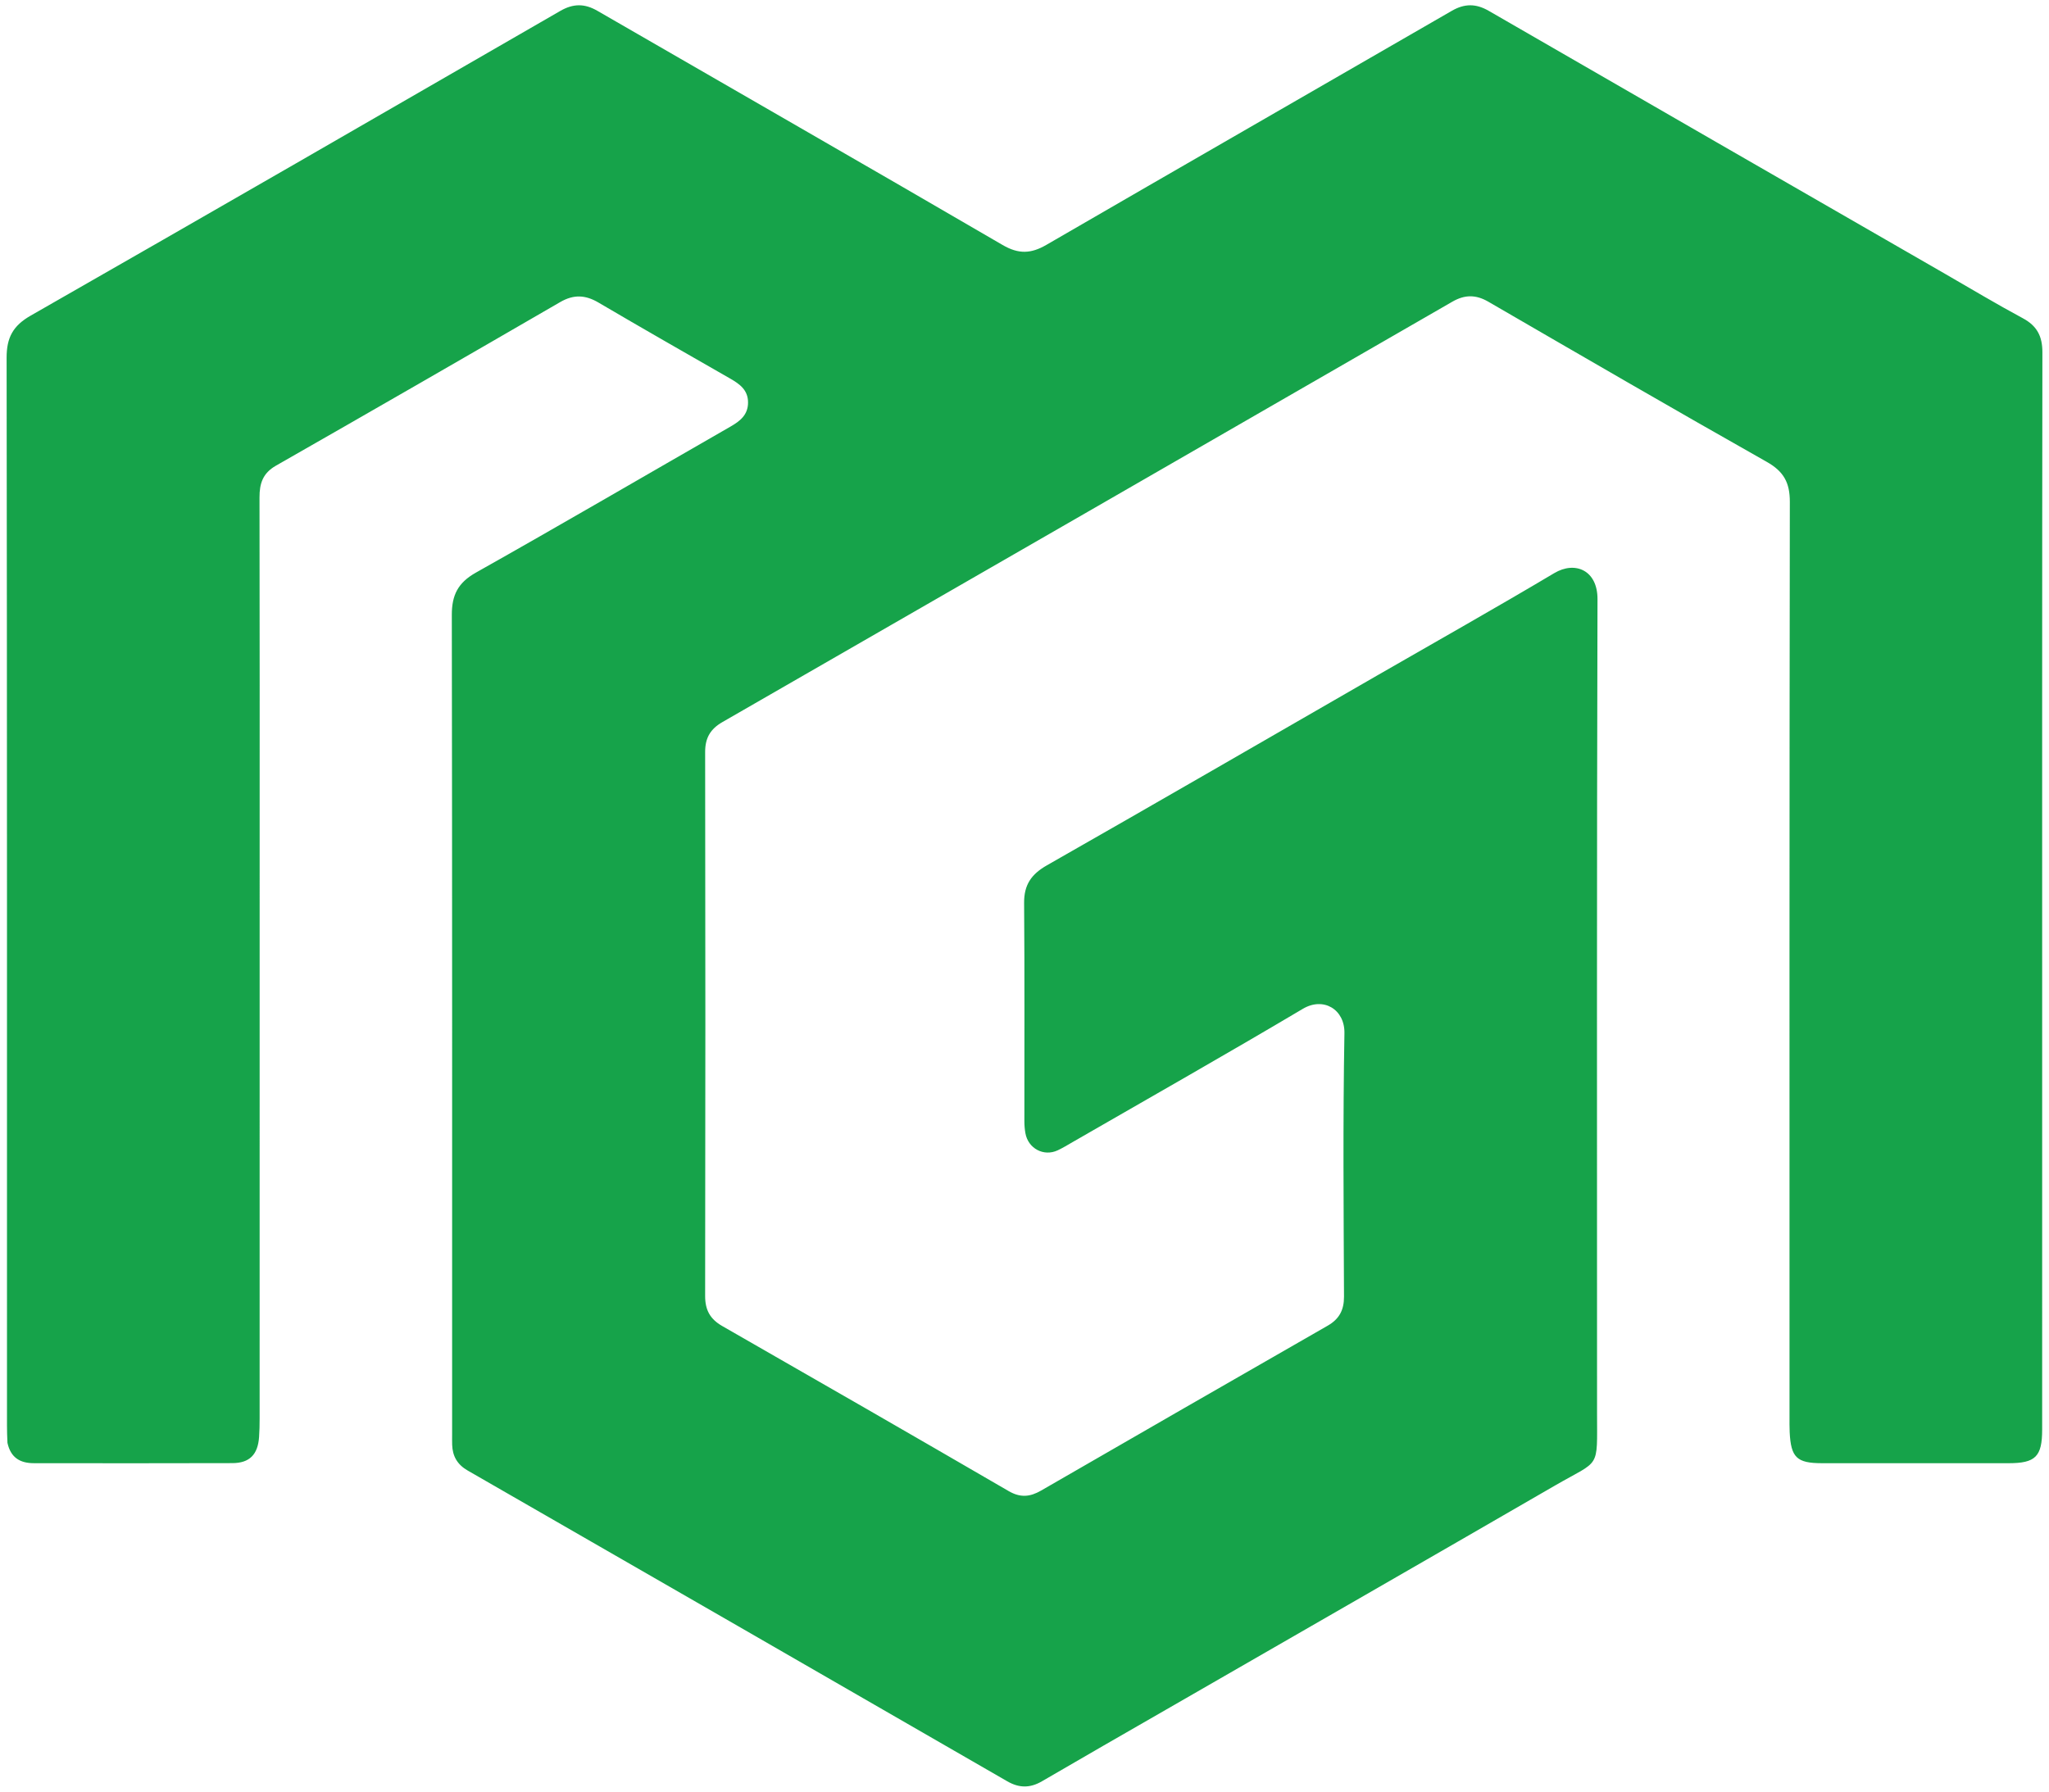 <?xml version="1.0" encoding="UTF-8" standalone="no"?>
<svg
   version="1.1"
   id="Layer_1"
   x="0px"
   y="0px"
   width="774"
   viewBox="0 0 774 677"
   enable-background="new 0 0 1080 1080"
   xml:space="preserve"
   sodipodi:docname="logo-megagestor-verde-escuro.svg"
   inkscape:version="1.3.2 (091e20ef0f, 2023-11-25)"
   height="677"
   xmlns:inkscape="http://www.inkscape.org/namespaces/inkscape"
   xmlns:sodipodi="http://sodipodi.sourceforge.net/DTD/sodipodi-0.dtd"
   xmlns="http://www.w3.org/2000/svg"
   xmlns:svg="http://www.w3.org/2000/svg"><defs
   id="defs2" /><sodipodi:namedview
   id="namedview2"
   pagecolor="#ffffff"
   bordercolor="#000000"
   borderopacity="0.25"
   inkscape:showpageshadow="2"
   inkscape:pageopacity="0.0"
   inkscape:pagecheckerboard="0"
   inkscape:deskcolor="#d1d1d1"
   inkscape:zoom="0.97222222"
   inkscape:cx="480.85714"
   inkscape:cy="306"
   inkscape:window-width="1920"
   inkscape:window-height="1011"
   inkscape:window-x="0"
   inkscape:window-y="0"
   inkscape:window-maximized="1"
   inkscape:current-layer="Layer_1"
   showguides="true" />

<path
   fill="#33CC99"
   opacity="1"
   stroke="none"
   d="m 2.815,545.161 c -0.113,-2.418 -0.174,-4.417 -0.174,-6.417 -0.004,-134.522 0.048,-269.045 -0.142,-403.567 -0.011,-7.599 2.385,-12.091 9.087,-15.922 C 78.382,81.077 145.015,42.615 211.636,4.134 c 4.87,-2.813 9.168,-2.857 14.001,-0.062 51.035,29.507 102.179,58.826 153.113,88.507 6.032,3.515 10.71,3.307 16.493,-0.046 50.998,-29.57 102.118,-58.931 153.155,-88.436 4.83,-2.792 9.121,-2.802 13.998,0.017 57.382,33.168 114.829,66.224 172.261,99.305 9.795,5.642 19.49,11.473 29.444,16.82 5.375,2.887 7.409,6.805 7.401,12.845 -0.121,87.681 -0.083,175.363 -0.083,263.044 0,48.008 0.002,96.016 -0.002,144.024 -9.2e-4,10.209 -2.5,12.708 -12.694,12.711 -23.505,0.005 -47.01,0.011 -70.515,-0.003 -9.472,-0.006 -11.696,-2.152 -12.164,-11.689 -0.098,-1.996 -0.064,-3.999 -0.064,-5.999 -0.003,-115.186 -0.054,-230.372 0.121,-345.558 0.011,-7.208 -2.273,-11.463 -8.69,-15.088 -35.229,-19.907 -70.217,-40.243 -105.224,-60.541 -4.694,-2.721 -8.905,-2.683 -13.556,-3.5e-4 -91.891,52.998 -183.805,105.956 -275.753,158.854 -4.535,2.609 -6.522,5.99 -6.513,11.304 0.11,68.511 0.111,137.023 -0.002,205.534 -0.009,5.297 1.88,8.731 6.437,11.342 36.122,20.699 72.214,41.451 108.208,62.371 4.443,2.582 8.082,2.225 12.264,-0.19 36.05,-20.824 72.136,-41.586 108.25,-62.298 4.369,-2.506 6.192,-5.905 6.17,-11.001 -0.14,-33.172 -0.428,-66.35 0.162,-99.512 0.16,-9.015 -7.923,-13.838 -15.709,-9.216 -28.781,17.085 -57.903,33.596 -86.9,50.316 -1.875,1.081 -3.728,2.221 -5.682,3.14 -5.282,2.483 -11.191,-0.659 -12.226,-6.476 -0.261,-1.47 -0.384,-2.985 -0.385,-4.479 -0.021,-27.504 0.113,-55.01 -0.1,-82.512 -0.053,-6.854 2.731,-10.857 8.637,-14.221 41.801,-23.813 83.429,-47.927 125.115,-71.942 22.189,-12.783 44.509,-25.346 66.508,-38.449 7.882,-4.695 16.365,-1.091 16.334,9.823 -0.291,102.516 -0.174,205.034 -0.171,307.551 6.1e-4,21.545 1.353,17.399 -15.876,27.369 -48.989,28.348 -98.069,56.537 -147.113,84.791 -15.567,8.968 -31.162,17.889 -46.676,26.95 -4.486,2.62 -8.608,2.621 -13.118,0.019 -67.919,-39.193 -135.864,-78.339 -203.842,-117.431 -3.903,-2.245 -5.706,-5.402 -5.851,-9.722 -0.045,-1.332 -0.016,-2.667 -0.016,-4 -4.5e-4,-103.184 0.054,-206.368 -0.114,-309.552 -0.012,-7.515 2.332,-12.182 9.099,-15.991 32.198,-18.124 64.106,-36.764 96.148,-55.165 3.649,-2.095 6.654,-4.434 6.65,-9.128 -0.004,-4.739 -3.18,-6.979 -6.781,-9.043 -16.614,-9.525 -33.25,-19.014 -49.756,-28.724 -4.97,-2.924 -9.378,-3.082 -14.436,-0.149 -35.728,20.713 -71.51,41.336 -107.376,61.811 -4.959,2.831 -6.203,6.723 -6.193,11.977 0.093,47.341 0.054,94.682 0.054,142.024 -5e-5,68.678 0.002,137.356 -0.009,206.034 -3.5e-4,2.331 -0.045,4.668 -0.209,6.993 -0.467,6.607 -3.584,9.821 -10.076,9.843 -25.005,0.085 -50.01,0.046 -75.016,0.024 -5.027,-0.004 -8.712,-1.957 -9.955,-7.69 z"
   id="path2"
   style="fill:#16a34a;fill-opacity:1;stroke-width:1" />
</svg>
